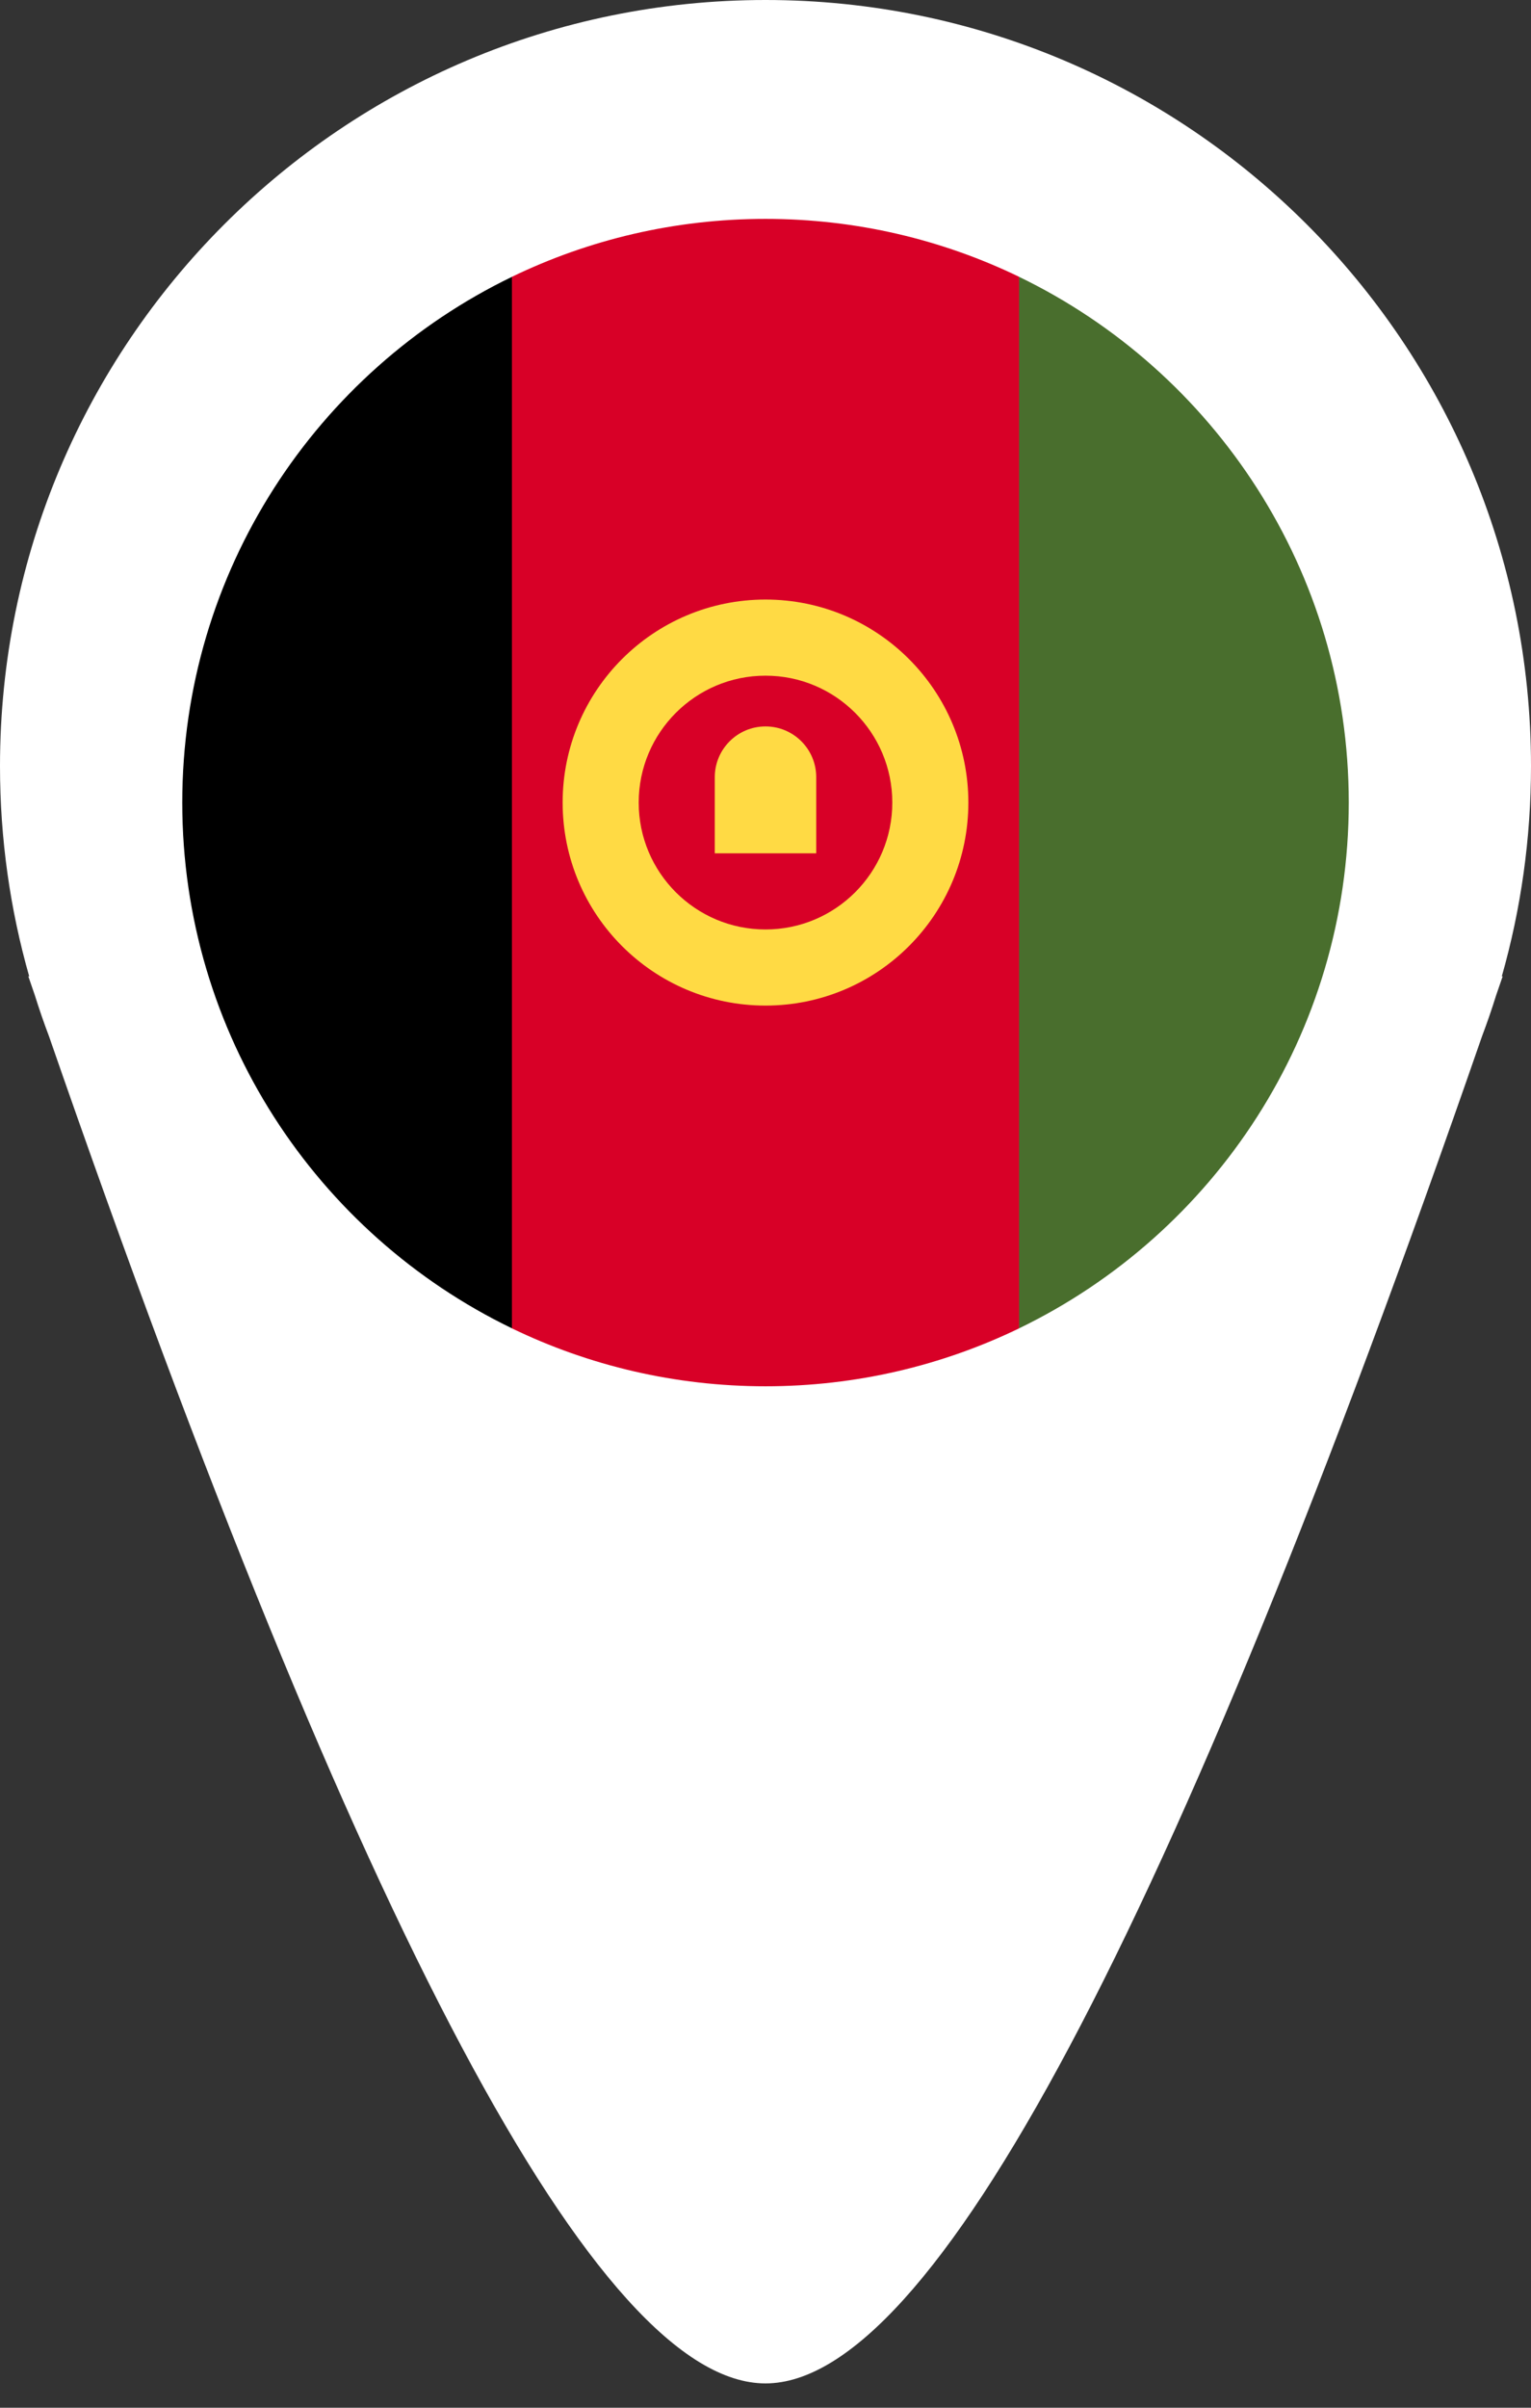 <svg xmlns="http://www.w3.org/2000/svg" width="56" height="88" viewBox="0 0 56 88">
  <rect x="0" y="0" width="56" height="88" fill="#333333" stroke="none"/>
  <g fill="none" fill-rule="evenodd">
    <path fill="#FFF" d="M28,0 C43.464,0 56,12.536 56,28 C56,30.665 55.628,33.243 54.932,35.685 L54.963,35.685 C54.884,35.916 54.804,36.147 54.725,36.376 C54.567,36.883 54.394,37.385 54.207,37.879 C42.823,70.701 34.088,87.111 28,87.111 C21.912,87.111 13.177,70.701 1.794,37.88 C1.605,37.382 1.431,36.877 1.271,36.366 L1.037,35.685 L1.068,35.685 C0.372,33.243 0,30.665 0,28 C0,12.536 12.536,0 28,0 Z"/>
    <g fill-rule="nonzero" transform="translate(6.667 8)">
      <path fill="#D80027" d="M30.609,2.117 C27.804,0.761 24.657,0 21.333,0 C18.009,0 14.863,0.761 12.058,2.117 L10.203,21.333 L12.058,40.55 C14.863,41.906 18.009,42.667 21.333,42.667 C24.657,42.667 27.804,41.906 30.609,40.55 L32.464,21.333 L30.609,2.117 Z"/>
      <path fill="#000" d="M12.058,2.118 C4.922,5.568 0,12.876 0,21.333 C0,29.791 4.922,37.099 12.058,40.549 L12.058,2.118 Z"/>
      <path fill="#496E2D" d="M30.609,2.118 L30.609,40.549 C37.745,37.099 42.667,29.791 42.667,21.333 C42.667,12.876 37.745,5.568 30.609,2.118 Z"/>
      <g fill="#FFDA44" transform="translate(13.833 13.833)">
        <path d="M7.5,0.08 C3.402,0.08 0.08,3.402 0.08,7.5 C0.08,11.598 3.402,14.92 7.5,14.92 C11.598,14.92 14.92,11.598 14.92,7.5 C14.92,3.402 11.598,0.08 7.5,0.08 Z M7.5,12.138 C4.939,12.138 2.862,10.061 2.862,7.5 C2.862,4.939 4.939,2.862 7.5,2.862 C10.061,2.862 12.138,4.939 12.138,7.5 C12.138,10.061 10.061,12.138 7.5,12.138 Z"/>
        <path d="M7.5,4.717 C6.475,4.717 5.645,5.548 5.645,6.572 L5.645,9.355 L9.355,9.355 L9.355,6.572 C9.355,5.548 8.525,4.717 7.5,4.717 Z"/>
      </g>
    </g>
  </g>
</svg>
